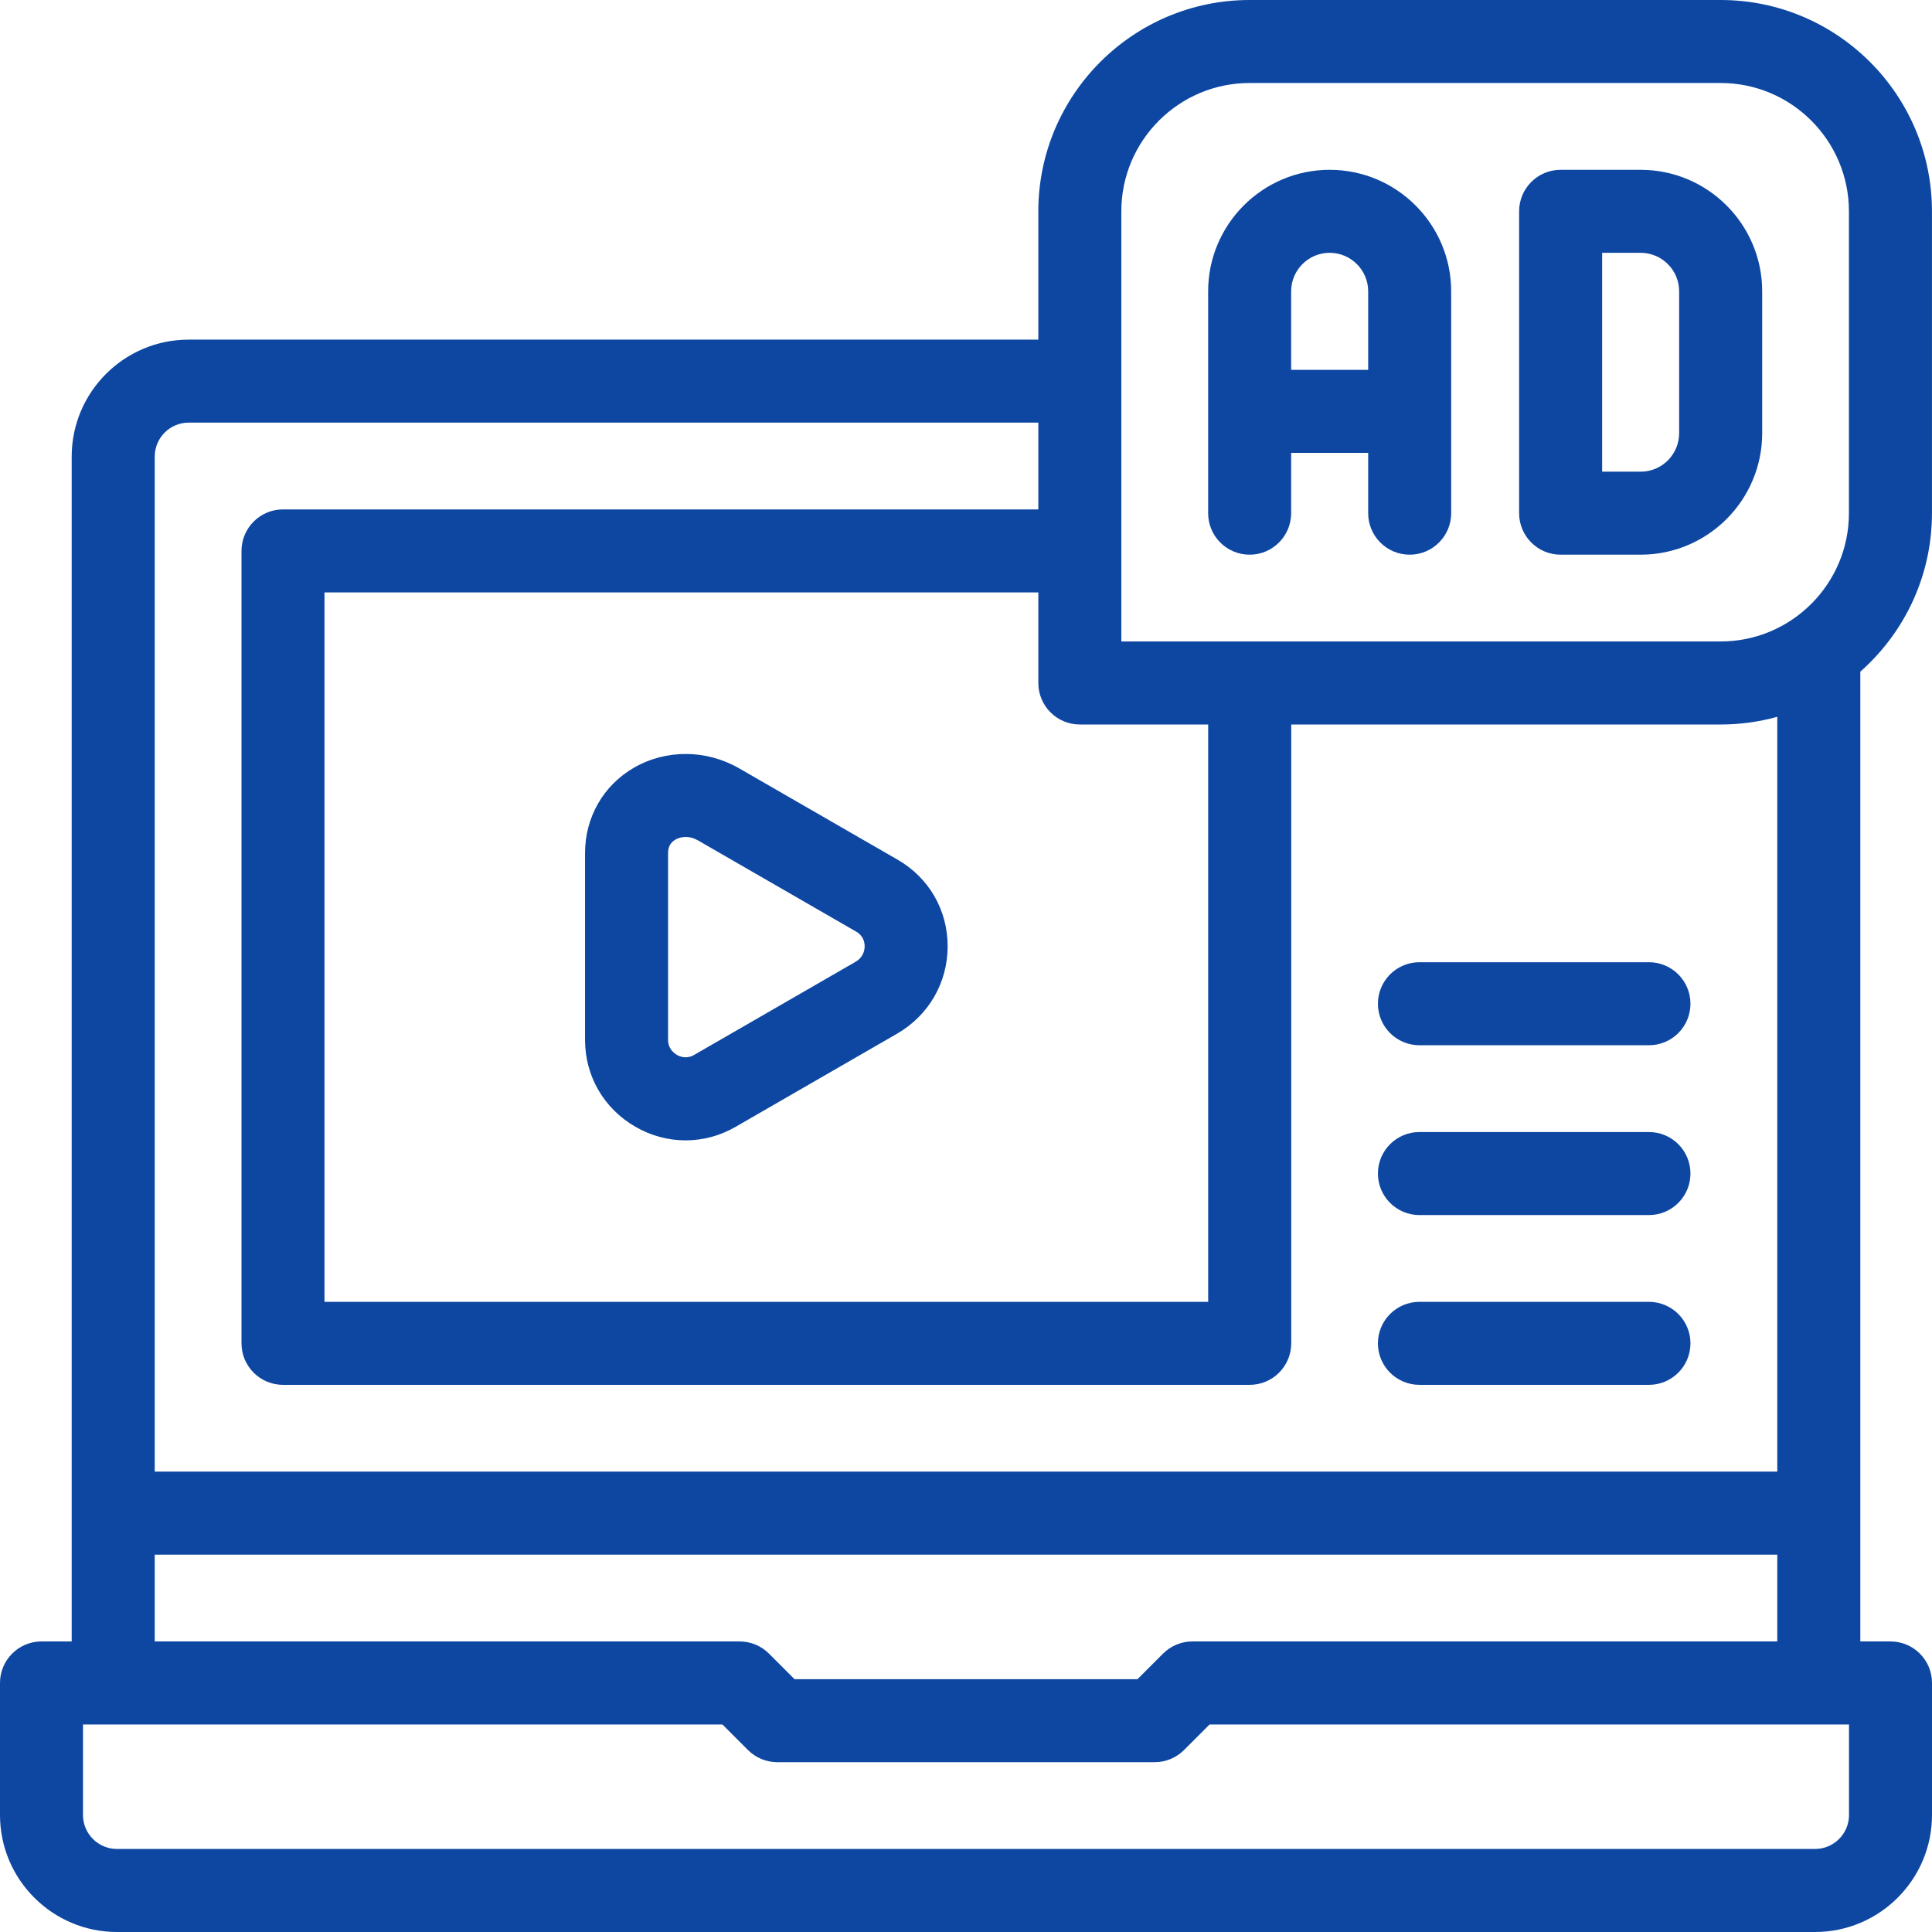 <svg width="48" height="48" viewBox="0 0 48 48" fill="none" xmlns="http://www.w3.org/2000/svg">
<g clip-path="url(#clip0_3292_9331)">
<path d="M46.969 40.781H46.219V16.524C46.219 15.954 45.757 15.492 45.188 15.492C44.618 15.492 44.156 15.954 44.156 16.524V36.562H3.844V11.344C3.844 10.879 4.222 10.5 4.688 10.5H26.361C26.93 10.5 27.392 10.038 27.392 9.469C27.392 8.899 26.93 8.438 26.361 8.438H4.688C3.085 8.438 1.781 9.741 1.781 11.344V40.781H1.031C0.462 40.781 0 41.243 0 41.812V45.094C0 46.696 1.304 48 2.906 48H45.094C46.696 48 48 46.696 48 45.094V41.812C48 41.243 47.538 40.781 46.969 40.781ZM3.844 38.625H44.156V40.781H29.625C29.351 40.781 29.089 40.89 28.896 41.083L28.26 41.719H19.74L19.104 41.083C18.911 40.89 18.649 40.781 18.375 40.781H3.844V38.625ZM45.938 45.094C45.938 45.559 45.559 45.937 45.094 45.937H2.906C2.441 45.937 2.062 45.559 2.062 45.094V42.844H17.948L18.583 43.479C18.777 43.672 19.039 43.781 19.312 43.781H28.688C28.961 43.781 29.223 43.672 29.417 43.479L30.052 42.844H45.938V45.094Z" fill="#0D47A1"/>
<path d="M8.062 14.719H26.361C26.93 14.719 27.392 14.257 27.392 13.688C27.392 13.118 26.93 12.656 26.361 12.656H7.031C6.462 12.656 6 13.118 6 13.688V33.375C6 33.944 6.462 34.406 7.031 34.406H31.048C31.618 34.406 32.08 33.944 32.08 33.375V17.437C32.08 16.868 31.618 16.406 31.048 16.406C30.479 16.406 30.017 16.868 30.017 17.437V32.344H8.062V14.719Z" fill="#0D47A1"/>
<path d="M35.266 34.406H40.967C41.537 34.406 41.999 33.944 41.999 33.375C41.999 32.806 41.537 32.344 40.967 32.344H35.266C34.696 32.344 34.234 32.806 34.234 33.375C34.234 33.944 34.696 34.406 35.266 34.406Z" fill="#0D47A1"/>
<path d="M35.266 30.188H40.967C41.537 30.188 41.999 29.726 41.999 29.156C41.999 28.587 41.537 28.125 40.967 28.125H35.266C34.696 28.125 34.234 28.587 34.234 29.156C34.234 29.726 34.696 30.188 35.266 30.188Z" fill="#0D47A1"/>
<path d="M35.266 25.969H40.967C41.537 25.969 41.999 25.507 41.999 24.938C41.999 24.368 41.537 23.906 40.967 23.906H35.266C34.696 23.906 34.234 24.368 34.234 24.938C34.234 25.507 34.696 25.969 35.266 25.969Z" fill="#0D47A1"/>
<path d="M22.303 21.36L18.365 19.09C17.549 18.619 16.548 18.613 15.751 19.073C14.989 19.513 14.535 20.307 14.535 21.196V25.837C14.535 26.736 15.003 27.542 15.786 27.994C16.176 28.22 16.604 28.332 17.033 28.332C17.461 28.332 17.889 28.22 18.279 27.994L22.283 25.684C23.073 25.229 23.544 24.415 23.544 23.509C23.544 22.611 23.08 21.808 22.303 21.36ZM21.252 23.898L17.248 26.208C17.061 26.316 16.898 26.255 16.817 26.208C16.751 26.17 16.598 26.058 16.598 25.837V21.196C16.598 21.041 16.658 20.931 16.782 20.859C16.848 20.821 16.937 20.794 17.038 20.794C17.13 20.794 17.232 20.817 17.335 20.876L21.273 23.147C21.454 23.251 21.482 23.419 21.482 23.509C21.482 23.605 21.452 23.783 21.252 23.898Z" fill="#0D47A1"/>
<path d="M33.035 4.219C31.37 4.219 30.016 5.573 30.016 7.238V12.75C30.016 13.319 30.477 13.781 31.047 13.781C31.616 13.781 32.078 13.319 32.078 12.75V11.251H33.992V12.75C33.992 13.319 34.453 13.781 35.023 13.781C35.592 13.781 36.054 13.319 36.054 12.75V7.238C36.054 5.573 34.7 4.219 33.035 4.219ZM33.992 9.189H32.078V7.238C32.078 6.71 32.507 6.281 33.035 6.281C33.562 6.281 33.992 6.71 33.992 7.238V9.189Z" fill="#0D47A1"/>
<path d="M40.761 4.219H38.773C38.204 4.219 37.742 4.68 37.742 5.25V12.75C37.742 13.319 38.204 13.781 38.773 13.781H40.761C42.426 13.781 43.781 12.427 43.781 10.762V7.238C43.781 5.573 42.426 4.219 40.761 4.219ZM41.718 10.762C41.718 11.29 41.289 11.719 40.761 11.719H39.805V6.281H40.761C41.289 6.281 41.718 6.71 41.718 7.238V10.762Z" fill="#0D47A1"/>
<path d="M42.749 0H31.047C28.152 0 25.797 2.355 25.797 5.25V16.969C25.797 17.538 26.259 18 26.828 18H42.749C45.644 18 47.999 15.645 47.999 12.75V5.25C47.999 2.355 45.644 0 42.749 0ZM45.936 12.75C45.936 14.507 44.506 15.937 42.749 15.937H27.859V5.25C27.859 3.492 29.289 2.062 31.047 2.062H42.749C44.506 2.062 45.936 3.492 45.936 5.25V12.75Z" fill="#0D47A1"/>
</g>
<defs>
<clipPath id="clip0_3292_9331">
<rect width="48" height="48" fill="white"/>
</clipPath>
</defs>
</svg>
